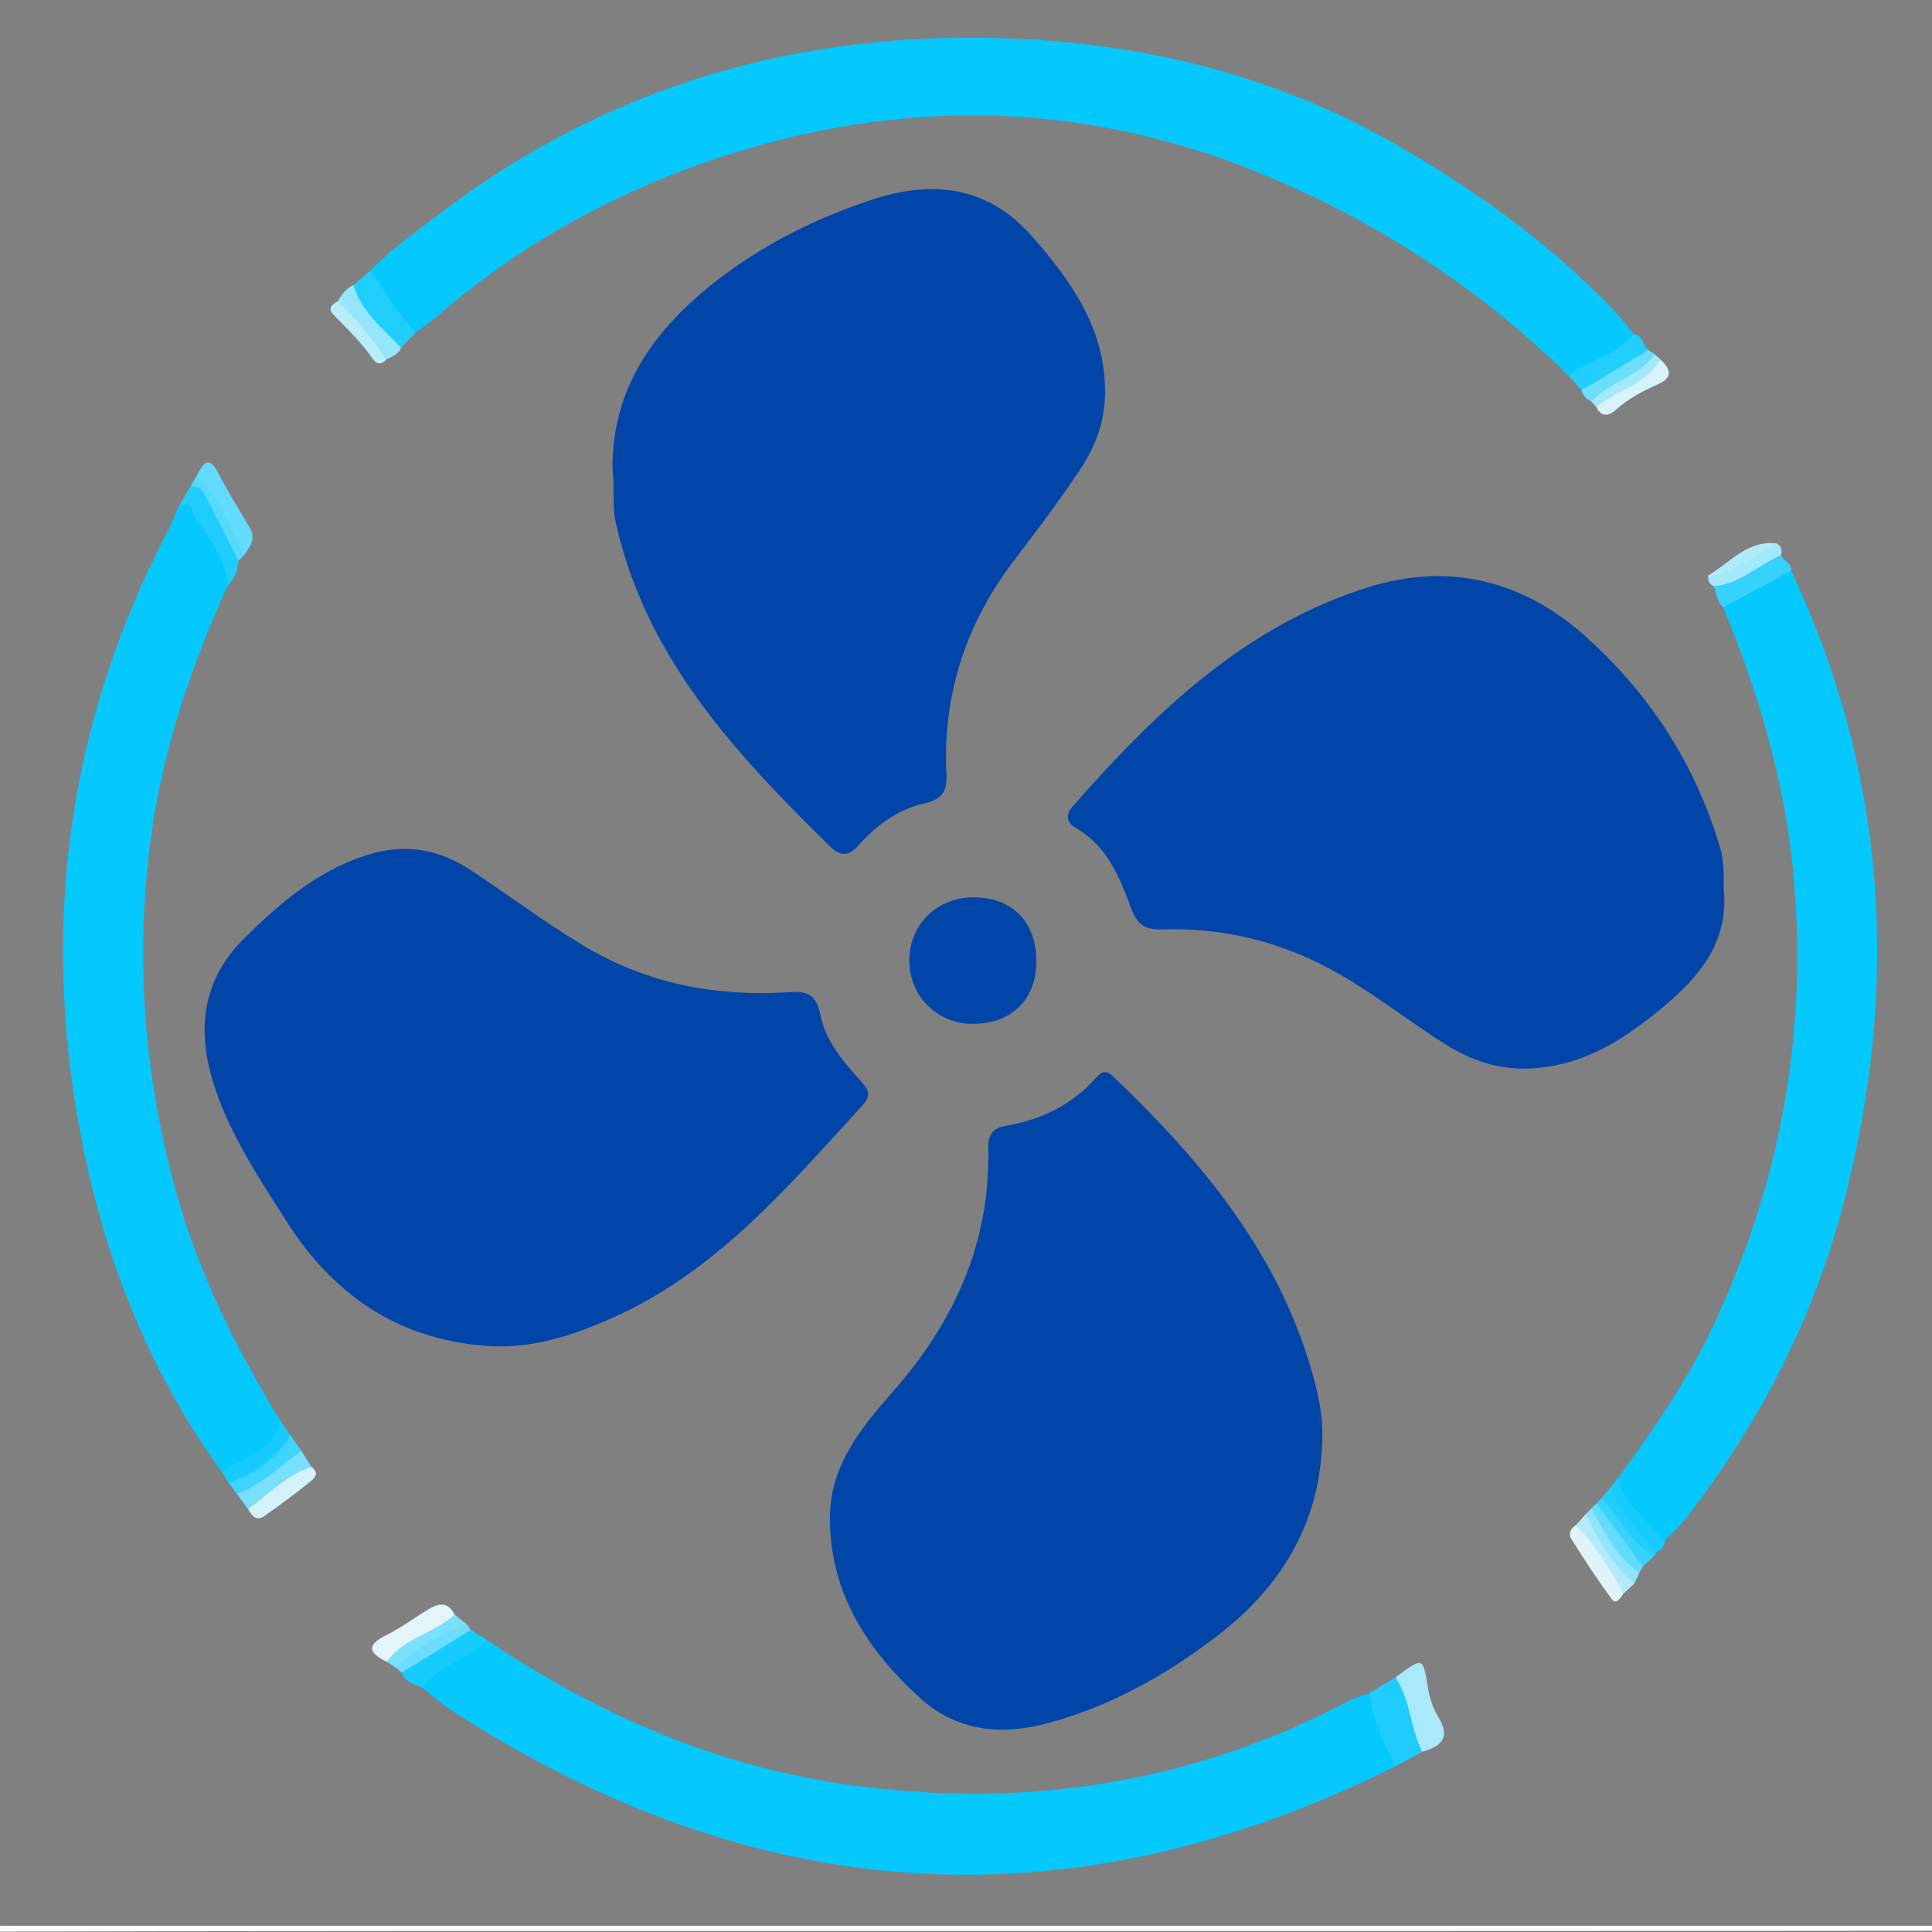 <?xml version="1.0" encoding="utf-8"?>
<!-- Generator: Adobe Illustrator 24.2.1, SVG Export Plug-In . SVG Version: 6.00 Build 0)  -->
<svg version="1.1" id="Calque_1" xmlns="http://www.w3.org/2000/svg" xmlns:xlink="http://www.w3.org/1999/xlink" x="0px" y="0px"
	 viewBox="0 0 500 500" style="enable-background:new 0 0 500 500;" xml:space="preserve">
<rect x="0" y="0" width="500" height="500" fill="#808080" stroke="none"/>
<style type="text/css">
	.st0{fill:#FEFEFE;}
	.st1{fill:#0145A9;}
	.st2{fill:#04C8FE;}
	.st3{fill:#1ECDFE;}
	.st4{fill:#A9E9FB;}
	.st5{fill:#20CEFE;}
	.st6{fill:#16CCFE;}
	.st7{fill:#E4F5F9;}
	.st8{fill:#63DBFC;}
	.st9{fill:#21CEFE;}
	.st10{fill:#34D2FD;}
	.st11{fill:#95E5FB;}
	.st12{fill:#D3F2FA;}
	.st13{fill:#DFF4F9;}
	.st14{fill:#78DFFC;}
	.st15{fill:#6DDDFC;}
	.st16{fill:#3DD4FD;}
	.st17{fill:#D9F3FA;}
	.st18{fill:#7AE0FC;}
	.st19{fill:#BAEDFA;}
	.st20{fill:#A3E8FB;}
	.st21{fill:#37D2FD;}
	.st22{fill:#B4EBFA;}
	.st23{fill:#90E4FB;}
	.st24{fill:#6BDDFC;}
	.st25{fill:#57D9FC;}
	.st26{fill:#1FCEFD;}
	.st27{fill:#B0EBFB;}
</style>
<g>
	<path class="st0" d="M507.66-5.3c-168.02,0-336.05,0-504.07,0c-9.1,0-9.11,0.01-9.11,9.32c0,161.68,0,323.37,0,485.05
		c0,9.31,0,9.32,9.11,9.32c168.02,0,336.05,0,504.07,0c-1.23,2.82-3.7,1.28-5.47,1.28c-90.28,0.09-180.56,0.08-270.84,0.08
		c-77.51,0-155.03-0.07-232.54,0.16c-5.25,0.02-5.81-1.47-5.81-6.07C-6.87,328.98-6.87,164.11-7-0.75c0-4.61,0.56-6.07,5.81-6.07
		C166.6-6.63,334.39-6.67,502.18-6.58C503.96-6.58,506.42-8.12,507.66-5.3z"/>
	<path class="st1" d="M127.6,348.42c-23.66-1.21-40.99-12.71-53.55-32.5c-6.87-10.82-13.96-21.4-18.19-33.66
		c-5.04-14.59-4.07-28.05,7.22-39.29c9.69-9.64,20.29-18.64,33.8-22.23c8.34-2.21,16.56-1.02,24.64,4.27
		c9.79,6.41,19.16,13.46,29.18,19.54c16.63,10.09,34.73,13.48,53.88,12.21c4.61-0.31,6.79,0.99,7.73,5.83
		c1.31,6.8,5.87,12.08,10.4,17.12c1.91,2.12,2.99,3.62,0.59,6.24c-19.35,21.14-37.89,43.19-65.04,55.22
		C148.51,345.48,138.59,348.82,127.6,348.42z"/>
	<path class="st1" d="M158.53,121.51c-0.26-19,8.85-33.84,23.67-46.24c12.82-10.73,27.26-18.16,42.94-23.43
		c15.81-5.31,30.3-3.93,41.96,9.33c10.25,11.66,19.02,24.04,18.89,40.59c-0.06,7.48-2.6,14.05-6.67,20.09
		c-5.27,7.83-10.91,15.4-16.67,22.9c-12.47,16.25-18.7,34.72-17.71,55.32c0.21,4.46-0.76,6.73-5.74,7.85
		c-6.7,1.51-12.41,5.61-16.96,10.8c-2.61,2.98-4.78,2.92-7.34,0.41c-24.51-24.04-47.77-48.89-55.56-83.97
		C158.38,130.83,159.11,126.57,158.53,121.51z"/>
	<path class="st1" d="M446.07,229.91c1.51,13.78-6.35,23.02-15.96,30.96c-9.2,7.6-18.93,14.12-31.6,15.47
		c-9.12,0.97-16.89-1.37-24.19-5.93c-9.37-5.86-18.09-12.79-27.65-18.29c-14.07-8.1-29.51-12.12-45.83-11.59
		c-4.56,0.15-6.5-1.25-8.07-5.43c-3-7.98-6.18-16.05-14.21-20.74c-2.34-1.36-3.06-3.28-1.02-5.6c21.52-24.47,44.7-46.91,76.84-56.87
		c20.76-6.43,39.85-1.59,55.88,12.74c16.78,15.01,28.71,33.44,35.04,55.22c0.49,1.7,0.61,3.53,0.74,5.31
		C446.16,226.73,446.07,228.32,446.07,229.91z"/>
	<path class="st1" d="M342.19,372.97c-0.58,21.3-10.68,37.75-27.16,50.39c-13.23,10.15-27.65,18.24-44.04,22.64
		c-12.29,3.3-23.65,1.83-32.88-6.57c-13.64-12.41-23.42-27.24-23.32-46.75c0.07-13.48,8.07-23.18,16.21-32.43
		c15.96-18.14,25.33-38.64,24.75-63.05c-0.09-3.77,1.45-5.32,4.59-5.85c9.17-1.55,17.05-5.43,23.29-12.4
		c1.41-1.57,2.57-2.18,4.46-0.37c22.72,21.73,42.56,45.35,51.42,76.38C341.2,360.85,342.51,366.72,342.19,372.97z"/>
	<path class="st2" d="M95.84,70.02c5.23-5.43,11.4-9.72,17.36-14.29c44.27-33.91,94.67-48.15,149.94-45.71
		c35.28,1.56,69.01,10.31,99.53,28.17c20.31,11.89,39.61,25.68,55.89,43.06c1.52,1.62,2.81,3.46,4.2,5.2
		c0.62,0.75,1.03,1.83,0.25,2.39c-5.19,3.74-10.14,8.03-17,8.47c-22.47-22.11-48.17-39.06-77.37-51.43
		c-44.68-18.93-90.27-20.78-135.98-7.14c-28.72,8.57-55.51,22.46-78.59,42.33c-2.04,1.76-4.28,3.29-6.42,4.93
		C100.85,82.77,97.6,76.94,95.84,70.02z"/>
	<path class="st2" d="M463.58,147.72c24.67,52.56,28.13,106.88,13.78,162.74c-7.8,30.38-21.82,57.65-40.99,82.38
		c-1.64,2.11-3.68,3.9-5.54,5.85c-6.45-2.17-12.31-10.03-12.07-16.17c8.94-12.29,17.63-24.76,24.19-38.52
		c17.43-36.59,24.73-74.97,21.39-115.51c-2.05-24.93-8.94-48.4-18.38-71.32C450.18,150.93,456.59,148.79,463.58,147.72z"/>
	<path class="st2" d="M361.12,457.13c-84.43,42.1-165.98,36.51-244.73-14.79c-2.45-1.6-4.63-3.6-6.94-5.42
		c-0.74-3.46,2.03-4.73,4.17-6.07c3.93-2.47,7.59-5.52,12.34-6.46c28.99,19.55,60.35,33.12,95.3,37.74
		c45.01,5.95,87.81-0.78,128.1-22.07c1.56-0.82,3.33-1.25,5-1.87C358.14,443.95,360.71,450.16,361.12,457.13z"/>
	<path class="st2" d="M57.46,380.98c-19.34-26.58-30.88-56.47-36.8-88.51c-9.94-53.8-2.97-105.31,22.28-154.13
		c1.22-2.35,2.21-4.81,3.31-7.23c1.16-1.23,2.95-2.46,3.99-0.79c3.75,5.96,9.23,11.14,9.36,18.88c0.01,0.87-0.16,1.79-0.77,2.53
		c-9.24,20.56-16.55,41.67-19.65,64.16c-4.35,31.52-2.02,62.39,6.53,93.04c5.86,21,15.5,40.1,26.71,58.58
		c0.99,1.15,1.05,2.53,0.64,3.82C71.77,375.4,62.46,381.1,57.46,380.98z"/>
	<path class="st1" d="M268.21,248.87c-0.03,9.91-6.56,16.2-16.72,16.1c-9.05-0.09-16.15-7.27-16.16-16.35
		c-0.01-9.37,7.22-16.45,16.73-16.4C262.04,232.27,268.24,238.67,268.21,248.87z"/>
	<path class="st3" d="M361.12,457.13c-2.95-6.07-5.85-12.16-6.76-18.95c2.28-1.36,4.56-2.72,6.84-4.09c0.68-0.08,1.57-0.2,1.88,0.39
		c3.03,5.92,6.02,11.87,5,18.86C365.76,454.61,363.44,455.87,361.12,457.13z"/>
	<path class="st4" d="M368.07,453.34c-3.03-6.15-3.09-13.37-6.88-19.25c7.18-5.32,7.05-5.3,8.37,2.71c0.43,2.6,1.29,5.31,2.66,7.55
		C375.52,449.7,373.05,452,368.07,453.34z"/>
	<path class="st5" d="M95.84,70.02C99.69,75.41,103,81.19,107.64,86c-1.29,1.34-2.57,2.67-3.86,4.01
		C97.4,88.28,91.1,79.97,91.49,73.78C92.94,72.53,94.39,71.27,95.84,70.02z"/>
	<path class="st6" d="M125.96,424.38c-4.56,5.42-12.57,6.3-16.5,12.54c-2.07-1.03-4.48-1.6-5.51-4.04
		c4.29-6.39,10.17-10.23,17.91-11.05C123.22,422.67,124.59,423.53,125.96,424.38z"/>
	<path class="st3" d="M58.82,151.74c0.11-8.39-6.89-13.57-9.51-20.74c-0.4-1.09-2.02,0-3.07,0.12c1.04-1.77,2.08-3.54,3.12-5.31
		c0.97-0.87,2.41-1.15,3.05-0.23c4.2,5.97,9.22,11.6,9.31,19.54C61.59,147.69,60.62,149.89,58.82,151.74z"/>
	<path class="st7" d="M100.11,430.07c-4.63-2.25-5.48-4.3-0.09-6.93c3.81-1.85,7.24-4.47,10.88-6.68c2.63-1.59,5.1-1.97,6.74,1.4
		C113.73,424.7,106.14,426.27,100.11,430.07z"/>
	<path class="st8" d="M50.92,123.12c1.58-2.97,3-5.66,5.63-0.59c2.47,4.77,5.31,9.34,8.05,13.97c1.75,2.96,0.06,5.11-1.56,7.31
		C58.17,137.4,55.54,129.68,50.92,123.12z"/>
	<path class="st9" d="M406.01,97.31c5.17-4.25,12.42-5.31,16.75-10.86c2.53,0.25,2.28,3.04,3.84,4.18
		c-4.67,5.28-10.09,9.29-17.29,10.39C408.21,99.78,407.11,98.54,406.01,97.31z"/>
	<path class="st10" d="M463.58,147.72c-5.87,3.15-11.74,6.3-17.61,9.44c-1.7-1.42-1.68-3.64-2.51-5.46c5.61-3.14,10.52-7.81,17.49-8
		C461.61,145.18,463.69,145.73,463.58,147.72z"/>
	<path class="st11" d="M91.49,73.78c1.98,7,7.7,11.19,12.29,16.22c-0.68,1.83-2.43,2.3-3.93,3.11c-4.78-4.53-10-8.7-12.41-15.16
		C88.4,76.19,89.59,74.64,91.49,73.78z"/>
	<path class="st12" d="M80.61,379.62c2.48,1.94,0.37,3.26-0.84,4.24c-3.67,2.96-7.47,5.76-11.32,8.47c-2.11,1.49-3.27-0.02-4.2-1.76
		C67.91,384.26,72.81,379.78,80.61,379.62z"/>
	<path class="st13" d="M420.1,412.47c-0.72,1.09-1.83,2.89-2.93,1.42c-3.79-5.07-7.24-10.4-10.61-15.76
		c-0.67-1.06-0.09-2.62,1.26-3.44C415.07,398.44,418.95,404.52,420.1,412.47z"/>
	<path class="st14" d="M80.61,379.62c-6.44,2.18-11.12,6.99-16.36,10.96c-0.98-1.32-1.96-2.64-2.94-3.96
		c4.92-4.67,9.76-9.44,16.68-11.13C78.87,376.86,79.74,378.24,80.61,379.62z"/>
	<path class="st6" d="M57.46,380.98c5.18-4.28,13.87-4.67,14.95-13.47c0.93,1.32,1.86,2.63,2.79,3.95c0.31,0.35,0.67,0.78,0.58,1.15
		c-1.35,5.31-11.49,12-16.67,11.04C58.56,382.76,58.01,381.87,57.46,380.98z"/>
	<path class="st15" d="M409.31,101.01c5.76-3.46,11.52-6.92,17.29-10.39c0.54,0.35,1.09,0.71,1.63,1.06
		c0.93,0.96,1.05,2.32,0.1,2.93c-5.31,3.41-9.87,8.19-16.48,9.31C410.58,103.32,409.67,102.4,409.31,101.01z"/>
	<path class="st16" d="M59.11,383.65c6.91-2.04,12.24-6.15,16.09-12.19c0.93,1.34,1.86,2.68,2.79,4.02
		c-5.48,3.83-10.18,8.81-16.68,11.13C60.58,385.63,59.85,384.64,59.11,383.65z"/>
	<path class="st17" d="M429.67,92.97c2.58,2.46,3.55,4.66-0.67,6.52c-3.91,1.72-7.65,3.72-10.89,6.64c-1.6,1.44-3.67,1.98-4.94-0.74
		c2.77-3.7,6.62-6,10.62-8.07C426,96.17,428.33,95.24,429.67,92.97z"/>
	<path class="st18" d="M100.11,430.07c4.33-6.23,12.26-7.32,17.53-12.2c1.05,0.84,2.1,1.67,3.16,2.51
		c-5.91,4.04-11.99,7.83-18.28,11.25C101.71,431.11,100.91,430.59,100.11,430.07z"/>
	<path class="st19" d="M87.45,77.96c4.6,4.67,9.06,9.47,12.41,15.16c-1.18,1.44-2.5,1.04-3.32-0.16c-2.92-4.25-6.6-7.79-10.18-11.45
		C84.67,79.77,85.94,78.79,87.45,77.96z"/>
	<path class="st20" d="M460.94,143.7c-5.93,2.45-10.64,7.55-17.49,8c-1.2-0.54-1.43-1.57-1.4-2.73c6.33-1.95,11.07-7.29,17.83-8.32
		C461.04,141.39,461.24,142.46,460.94,143.7z"/>
	<path class="st6" d="M418.76,382.51c1.81,7.04,7.71,11.04,12.07,16.17c0.05,1.67-1.18,2.42-2.34,3.21
		c-6.16-4.22-11.93-8.7-11.37-17.32C417.67,383.89,418.22,383.2,418.76,382.51z"/>
	<path class="st21" d="M413.16,389.1c0.45-0.48,0.9-0.96,1.34-1.44c5.93,3.76,8.82,10.22,13.46,15.12c-0.91,0.87-1.83,1.73-2.74,2.6
		C419.23,401.41,414.37,396.6,413.16,389.1z"/>
	<path class="st22" d="M420.1,412.47c-3.31-6.46-7.25-12.5-12.28-17.78c0.87-0.95,1.73-1.91,2.6-2.86
		c5.17,5.31,9.33,11.32,12.56,17.98C422.02,410.69,421.06,411.58,420.1,412.47z"/>
	<path class="st8" d="M413.16,389.1c4.02,5.43,8.04,10.86,12.06,16.28c-0.32,0.54-0.63,1.08-0.95,1.62
		c-0.37,0.29-0.99,0.7-1.18,0.52c-5.11-4.8-10.15-9.67-11.32-17.07C412.24,390,412.7,389.55,413.16,389.1z"/>
	<path class="st23" d="M411.79,390.45c3.64,5.91,6.28,12.57,12.49,16.55c-0.43,0.93-0.87,1.87-1.3,2.8
		c-5.54-5.05-9.62-11.11-12.55-17.98C410.88,391.37,411.33,390.91,411.79,390.45z"/>
	<path class="st24" d="M102.51,431.63c5.16-5.26,11.43-8.73,18.28-11.25c0.36,0.48,0.71,0.96,1.07,1.44
		c-5.97,3.68-11.94,7.37-17.91,11.05C103.47,432.46,102.99,432.04,102.51,431.63z"/>
	<path class="st20" d="M429.67,92.97c-3.53,6.74-11.26,7.92-16.5,12.41c-0.44-0.49-0.89-0.97-1.33-1.46
		c4.71-5.07,12.29-6.33,16.38-12.24C428.71,92.11,429.19,92.54,429.67,92.97z"/>
	<path class="st25" d="M50.92,123.12c5.94,5.79,8.7,13.43,12.12,20.69c-0.44,0.43-0.88,0.87-1.32,1.3
		c-2.97-5.82-5.92-11.65-8.92-17.45c-0.69-1.33-1.98-1.8-3.43-1.85C49.88,124.91,50.4,124.02,50.92,123.12z"/>
	<path class="st26" d="M427.97,402.78c-5.88-3.81-8.9-10.15-13.46-15.12c0.87-1.03,1.75-2.05,2.62-3.08
		c1.42,7.32,7.75,11.43,11.37,17.31C428.5,402.3,428.32,402.59,427.97,402.78z"/>
	<path class="st27" d="M459.88,140.65c-5.94,2.79-10.82,7.82-17.83,8.32C447.72,145.61,452.21,139.72,459.88,140.65z"/>
</g>
</svg>
